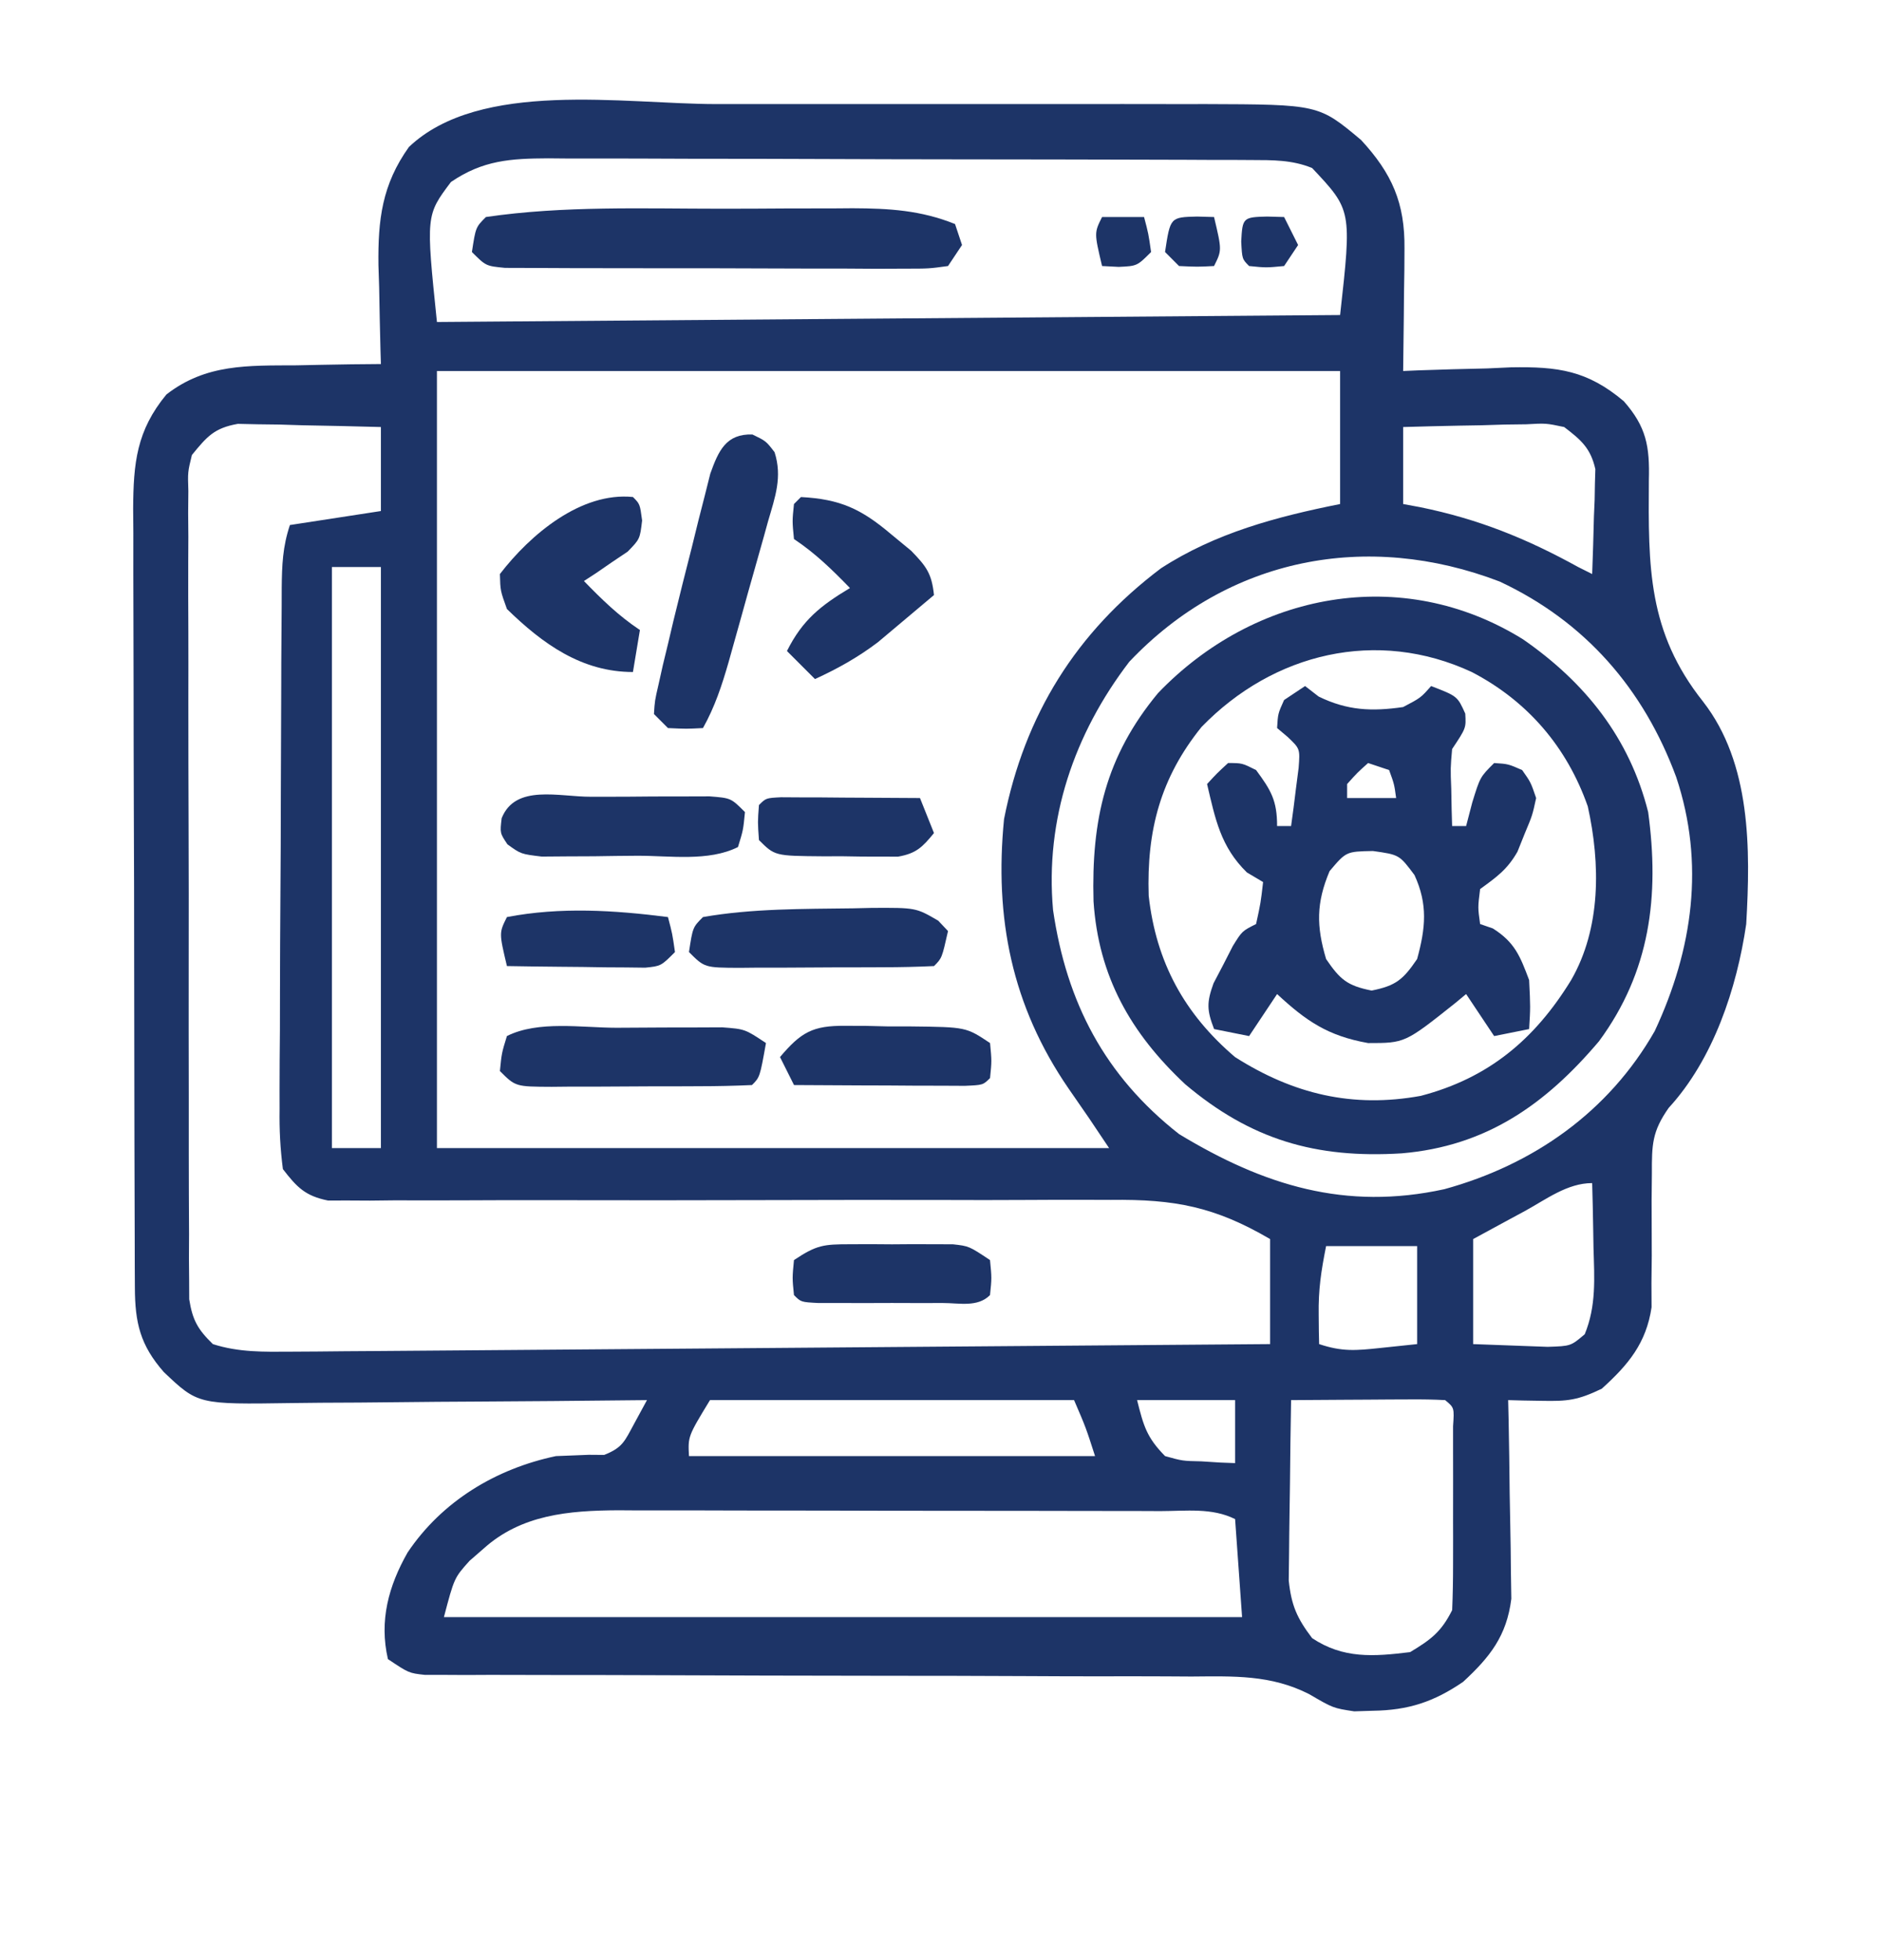 <svg width="48" height="50" viewBox="0 0 48 50" fill="none" xmlns="http://www.w3.org/2000/svg">
<path d="M18.256 2.655C18.649 2.655 19.042 2.655 19.435 2.655C20.256 2.654 21.076 2.655 21.896 2.655C22.944 2.656 23.992 2.656 25.04 2.655C25.85 2.654 26.661 2.654 27.471 2.655C27.858 2.655 28.244 2.655 28.631 2.654C29.171 2.654 29.711 2.655 30.252 2.656C30.409 2.655 30.567 2.655 30.729 2.655C33.632 2.664 33.632 2.664 34.715 3.572C35.504 4.427 35.834 5.18 35.821 6.343C35.82 6.617 35.82 6.617 35.818 6.896C35.813 7.178 35.813 7.178 35.809 7.467C35.807 7.659 35.806 7.85 35.804 8.048C35.8 8.52 35.794 8.992 35.787 9.464C35.914 9.459 36.042 9.453 36.174 9.447C36.759 9.425 37.344 9.411 37.929 9.398C38.13 9.389 38.331 9.38 38.538 9.37C39.739 9.349 40.483 9.45 41.414 10.234C41.99 10.888 42.077 11.385 42.054 12.248C42.038 14.471 42.026 16.12 43.436 17.897C44.663 19.472 44.647 21.665 44.537 23.572C44.297 25.213 43.698 27.02 42.56 28.26C42.135 28.864 42.129 29.2 42.131 29.933C42.129 30.159 42.126 30.384 42.124 30.617C42.125 31.091 42.127 31.564 42.128 32.037C42.125 32.264 42.123 32.49 42.12 32.723C42.121 33.031 42.121 33.031 42.123 33.346C41.987 34.264 41.529 34.813 40.853 35.424C40.241 35.719 39.979 35.747 39.32 35.733C39.16 35.73 39 35.727 38.835 35.725C38.713 35.721 38.591 35.718 38.465 35.715C38.469 35.882 38.473 36.05 38.477 36.222C38.489 36.847 38.498 37.472 38.504 38.097C38.508 38.367 38.513 38.637 38.519 38.907C38.528 39.296 38.532 39.685 38.535 40.074C38.539 40.308 38.542 40.542 38.546 40.783C38.428 41.729 38.004 42.266 37.316 42.902C36.569 43.412 35.921 43.626 35.017 43.639C34.859 43.644 34.701 43.649 34.539 43.654C34.001 43.572 34.001 43.572 33.39 43.215C32.412 42.717 31.463 42.758 30.386 42.766C30.171 42.764 29.955 42.763 29.733 42.762C29.147 42.759 28.56 42.759 27.974 42.761C27.359 42.761 26.744 42.758 26.128 42.755C24.965 42.749 23.801 42.747 22.638 42.747C20.551 42.745 18.465 42.74 16.379 42.731C15.767 42.729 15.155 42.727 14.543 42.728C13.862 42.728 13.181 42.726 12.5 42.724C12.297 42.725 12.094 42.726 11.885 42.727C11.7 42.726 11.515 42.725 11.325 42.724C11.164 42.724 11.003 42.724 10.837 42.724C10.429 42.679 10.429 42.679 9.894 42.322C9.668 41.343 9.91 40.457 10.395 39.603C11.276 38.29 12.651 37.465 14.179 37.143C14.315 37.138 14.45 37.133 14.59 37.127C14.73 37.121 14.871 37.115 15.017 37.11C15.146 37.111 15.276 37.112 15.409 37.113C15.878 36.928 15.931 36.765 16.167 36.33C16.277 36.127 16.387 35.924 16.501 35.715C16.362 35.716 16.224 35.718 16.081 35.719C14.773 35.734 13.464 35.745 12.156 35.752C11.483 35.755 10.811 35.76 10.138 35.768C9.489 35.776 8.839 35.78 8.19 35.782C7.942 35.784 7.695 35.786 7.448 35.79C5.049 35.826 5.049 35.826 4.179 35C3.577 34.315 3.443 33.745 3.44 32.846C3.439 32.659 3.438 32.472 3.437 32.279C3.437 32.074 3.437 31.869 3.436 31.657C3.435 31.441 3.435 31.225 3.434 31.003C3.432 30.41 3.43 29.817 3.429 29.224C3.429 28.853 3.428 28.483 3.427 28.112C3.425 26.952 3.423 25.792 3.422 24.632C3.422 23.294 3.419 21.956 3.413 20.618C3.409 19.583 3.408 18.548 3.407 17.513C3.407 16.895 3.406 16.277 3.403 15.659C3.4 14.97 3.4 14.28 3.401 13.591C3.4 13.387 3.398 13.183 3.396 12.973C3.403 11.817 3.481 10.985 4.245 10.062C5.255 9.278 6.324 9.326 7.561 9.319C7.872 9.313 7.872 9.313 8.189 9.306C8.698 9.295 9.206 9.289 9.715 9.286C9.711 9.169 9.708 9.052 9.704 8.932C9.689 8.395 9.68 7.858 9.67 7.322C9.662 7.046 9.662 7.046 9.652 6.764C9.638 5.602 9.743 4.713 10.429 3.75C12.242 2.026 15.919 2.653 18.256 2.655ZM11.501 4.643C10.863 5.492 10.863 5.492 11.144 8.214C18.745 8.156 26.347 8.097 34.179 8.036C34.477 5.36 34.477 5.36 33.465 4.286C32.954 4.076 32.455 4.084 31.906 4.082C31.737 4.081 31.568 4.08 31.393 4.079C31.209 4.079 31.024 4.079 30.834 4.079C30.639 4.078 30.444 4.077 30.243 4.076C29.597 4.073 28.951 4.072 28.305 4.071C27.856 4.07 27.407 4.069 26.958 4.068C26.137 4.066 25.316 4.065 24.495 4.065C23.289 4.064 22.082 4.061 20.875 4.056C19.828 4.051 18.782 4.05 17.735 4.05C17.29 4.049 16.845 4.048 16.401 4.045C15.779 4.042 15.157 4.043 14.535 4.044C14.351 4.042 14.168 4.04 13.978 4.039C13.022 4.044 12.317 4.086 11.501 4.643ZM11.144 9.464C11.144 16.006 11.144 22.547 11.144 29.286C16.801 29.286 22.458 29.286 28.287 29.286C27.778 28.522 27.778 28.522 27.254 27.768C25.801 25.654 25.36 23.409 25.608 20.893C26.134 18.234 27.447 16.128 29.61 14.497C31.003 13.593 32.564 13.18 34.179 12.857C34.179 11.738 34.179 10.618 34.179 9.464C26.578 9.464 18.976 9.464 11.144 9.464ZM4.894 11.607C4.788 12.043 4.788 12.043 4.804 12.522C4.802 12.707 4.801 12.892 4.799 13.082C4.801 13.284 4.802 13.486 4.804 13.693C4.803 13.906 4.802 14.12 4.801 14.339C4.799 14.923 4.801 15.507 4.804 16.091C4.806 16.703 4.805 17.314 4.804 17.926C4.804 18.953 4.806 19.979 4.81 21.006C4.815 22.193 4.815 23.38 4.813 24.567C4.811 25.709 4.813 26.851 4.815 27.993C4.816 28.479 4.816 28.964 4.815 29.45C4.815 30.129 4.818 30.807 4.822 31.486C4.821 31.687 4.82 31.889 4.819 32.097C4.821 32.282 4.823 32.466 4.824 32.657C4.825 32.817 4.825 32.977 4.826 33.143C4.91 33.674 5.044 33.911 5.429 34.286C6.086 34.498 6.733 34.484 7.419 34.479C7.64 34.478 7.861 34.477 8.088 34.475C8.331 34.473 8.574 34.471 8.817 34.468C9.074 34.467 9.331 34.465 9.588 34.463C10.284 34.458 10.981 34.453 11.677 34.447C12.406 34.44 13.134 34.435 13.862 34.43C15.241 34.42 16.62 34.409 17.998 34.398C19.568 34.385 21.138 34.373 22.708 34.361C25.936 34.337 29.165 34.312 32.394 34.286C32.394 33.402 32.394 32.518 32.394 31.607C30.983 30.781 29.955 30.587 28.335 30.608C28.114 30.607 27.894 30.607 27.667 30.606C27.192 30.605 26.716 30.605 26.241 30.609C25.489 30.614 24.737 30.613 23.985 30.61C22.526 30.607 21.067 30.609 19.608 30.613C17.747 30.618 15.886 30.62 14.025 30.615C13.278 30.613 12.53 30.615 11.783 30.619C11.21 30.622 10.637 30.62 10.064 30.619C9.857 30.622 9.651 30.624 9.438 30.626C9.154 30.624 9.154 30.624 8.864 30.623C8.618 30.623 8.618 30.623 8.366 30.624C7.785 30.507 7.573 30.286 7.215 29.822C7.147 29.289 7.123 28.823 7.131 28.29C7.131 28.136 7.13 27.982 7.13 27.823C7.13 27.313 7.134 26.804 7.139 26.294C7.14 25.94 7.141 25.586 7.141 25.232C7.142 24.49 7.146 23.749 7.151 23.007C7.159 22.055 7.162 21.104 7.163 20.152C7.165 19.246 7.169 18.339 7.173 17.433C7.173 17.259 7.174 17.086 7.174 16.907C7.176 16.417 7.18 15.927 7.184 15.437C7.184 15.292 7.184 15.146 7.185 14.996C7.191 14.416 7.209 13.947 7.394 13.393C8.16 13.275 8.926 13.157 9.715 13.036C9.715 12.329 9.715 11.622 9.715 10.893C9.045 10.874 8.376 10.86 7.706 10.848C7.421 10.839 7.421 10.839 7.131 10.83C6.856 10.827 6.856 10.827 6.576 10.823C6.408 10.82 6.24 10.816 6.066 10.812C5.461 10.919 5.279 11.136 4.894 11.607ZM35.787 10.893C35.787 11.541 35.787 12.19 35.787 12.857C35.929 12.884 36.072 12.91 36.219 12.937C37.701 13.239 38.93 13.735 40.251 14.464C40.369 14.523 40.487 14.582 40.608 14.643C40.627 14.152 40.641 13.661 40.653 13.17C40.659 13.031 40.665 12.892 40.671 12.749C40.674 12.547 40.674 12.547 40.678 12.341C40.683 12.156 40.683 12.156 40.689 11.967C40.568 11.431 40.326 11.223 39.894 10.893C39.429 10.795 39.429 10.795 38.925 10.823C38.742 10.826 38.559 10.828 38.371 10.83C38.181 10.836 37.991 10.842 37.795 10.848C37.507 10.853 37.507 10.853 37.212 10.858C36.736 10.867 36.261 10.879 35.787 10.893ZM28.802 16.881C27.394 18.721 26.65 20.9 26.858 23.215C27.204 25.577 28.177 27.441 30.072 28.929C32.238 30.242 34.319 30.884 36.836 30.335C39.103 29.713 41.025 28.368 42.204 26.3C43.177 24.215 43.486 22.026 42.751 19.822C41.922 17.575 40.43 15.855 38.248 14.834C34.868 13.539 31.323 14.217 28.802 16.881ZM8.465 14.464C8.465 19.356 8.465 24.247 8.465 29.286C8.878 29.286 9.29 29.286 9.715 29.286C9.715 24.395 9.715 19.504 9.715 14.464C9.303 14.464 8.89 14.464 8.465 14.464ZM38.889 30.893C38.763 30.961 38.637 31.029 38.507 31.099C38.195 31.268 37.884 31.438 37.572 31.607C37.572 32.491 37.572 33.375 37.572 34.286C38.174 34.308 38.174 34.308 38.789 34.331C39.015 34.339 39.24 34.347 39.473 34.356C40.062 34.337 40.062 34.337 40.418 34.035C40.716 33.309 40.664 32.606 40.642 31.831C40.639 31.672 40.637 31.513 40.634 31.35C40.628 30.959 40.619 30.569 40.608 30.179C39.974 30.179 39.436 30.594 38.889 30.893ZM33.822 31.786C33.693 32.433 33.623 32.9 33.633 33.538C33.634 33.679 33.636 33.82 33.637 33.966C33.639 34.071 33.642 34.177 33.644 34.286C34.235 34.483 34.581 34.451 35.195 34.386C35.508 34.353 35.821 34.32 36.144 34.286C36.144 33.461 36.144 32.636 36.144 31.786C35.378 31.786 34.612 31.786 33.822 31.786ZM18.108 35.715C17.546 36.639 17.546 36.639 17.572 37.143C20.99 37.143 24.408 37.143 27.929 37.143C27.695 36.415 27.695 36.415 27.394 35.715C24.329 35.715 21.265 35.715 18.108 35.715ZM29.001 35.715C29.168 36.381 29.248 36.667 29.715 37.143C30.16 37.267 30.16 37.267 30.642 37.277C30.802 37.287 30.963 37.297 31.129 37.308C31.252 37.312 31.374 37.317 31.501 37.322C31.501 36.791 31.501 36.261 31.501 35.715C30.676 35.715 29.851 35.715 29.001 35.715ZM32.929 35.715C32.916 36.436 32.906 37.157 32.9 37.878C32.897 38.123 32.894 38.368 32.889 38.613C32.883 38.966 32.88 39.32 32.877 39.673C32.874 39.885 32.871 40.098 32.869 40.316C32.936 40.954 33.08 41.278 33.465 41.786C34.26 42.316 35.033 42.258 35.965 42.143C36.501 41.821 36.76 41.625 37.037 41.072C37.054 40.685 37.06 40.297 37.06 39.91C37.06 39.678 37.061 39.447 37.061 39.208C37.061 39.087 37.06 38.967 37.06 38.842C37.059 38.472 37.06 38.102 37.061 37.732C37.061 37.501 37.06 37.269 37.06 37.031C37.06 36.817 37.06 36.603 37.06 36.383C37.092 35.909 37.092 35.909 36.858 35.715C36.566 35.699 36.273 35.695 35.981 35.697C35.716 35.698 35.716 35.698 35.446 35.699C35.167 35.701 35.167 35.701 34.883 35.703C34.603 35.705 34.603 35.705 34.317 35.706C33.855 35.708 33.392 35.711 32.929 35.715ZM12.327 39.509C12.211 39.609 12.096 39.71 11.977 39.813C11.585 40.25 11.585 40.25 11.322 41.25C18.04 41.25 24.758 41.25 31.679 41.25C31.62 40.425 31.562 39.6 31.501 38.75C30.91 38.455 30.251 38.545 29.601 38.546C29.442 38.545 29.282 38.544 29.117 38.544C28.587 38.542 28.057 38.542 27.526 38.542C27.158 38.541 26.789 38.541 26.421 38.54C25.647 38.539 24.874 38.538 24.1 38.538C23.11 38.539 22.121 38.536 21.131 38.533C20.37 38.531 19.608 38.531 18.846 38.531C18.482 38.531 18.117 38.53 17.752 38.528C17.241 38.527 16.729 38.527 16.218 38.528C15.993 38.527 15.993 38.527 15.764 38.525C14.513 38.532 13.293 38.633 12.327 39.509Z" fill="#1D3467"/>
<path d="M38.844 16.308C40.43 17.407 41.562 18.825 42.036 20.715C42.327 22.857 42.089 24.787 40.782 26.561C39.411 28.18 37.901 29.238 35.752 29.42C33.558 29.557 31.9 29.07 30.228 27.657C28.835 26.352 28.016 24.903 27.89 22.99C27.834 20.915 28.195 19.296 29.536 17.679C31.99 15.12 35.741 14.38 38.844 16.308ZM30.644 18.545C29.595 19.846 29.244 21.189 29.297 22.848C29.485 24.54 30.205 25.862 31.5 26.965C32.985 27.909 34.496 28.271 36.236 27.954C37.965 27.502 39.144 26.514 40.072 25C40.835 23.674 40.82 22.034 40.496 20.57C39.965 19.056 38.96 17.883 37.538 17.143C35.123 16.02 32.48 16.649 30.644 18.545Z" fill="#1D3467"/>
<path d="M33.286 17.5C33.4 17.588 33.514 17.677 33.632 17.768C34.362 18.125 34.986 18.152 35.786 18.036C36.236 17.8 36.236 17.8 36.5 17.5C37.171 17.759 37.171 17.759 37.371 18.203C37.393 18.571 37.393 18.571 37.036 19.107C36.993 19.597 36.993 19.597 37.014 20.123C37.017 20.3 37.02 20.478 37.024 20.661C37.028 20.796 37.032 20.932 37.036 21.071C37.154 21.071 37.272 21.071 37.393 21.071C37.445 20.872 37.496 20.674 37.55 20.469C37.75 19.821 37.75 19.821 38.108 19.464C38.465 19.487 38.465 19.487 38.822 19.643C39.041 19.953 39.041 19.953 39.179 20.357C39.083 20.799 39.083 20.799 38.889 21.261C38.828 21.414 38.766 21.567 38.703 21.725C38.442 22.183 38.171 22.372 37.75 22.679C37.691 23.148 37.691 23.148 37.75 23.571C37.857 23.608 37.964 23.645 38.074 23.683C38.632 24.034 38.77 24.388 39 25C39.034 25.692 39.034 25.692 39 26.25C38.559 26.338 38.559 26.338 38.108 26.429C37.872 26.075 37.636 25.721 37.393 25.357C37.257 25.47 37.257 25.47 37.118 25.585C35.834 26.607 35.834 26.607 34.893 26.607C33.866 26.424 33.316 26.047 32.572 25.357C32.336 25.711 32.1 26.064 31.858 26.429C31.563 26.37 31.268 26.311 30.965 26.25C30.78 25.77 30.773 25.573 30.951 25.082C31.033 24.926 31.115 24.77 31.199 24.609C31.279 24.452 31.36 24.295 31.442 24.133C31.679 23.75 31.679 23.75 32.036 23.571C32.154 23.03 32.154 23.03 32.215 22.5C32.078 22.419 31.942 22.338 31.802 22.255C31.132 21.6 30.996 20.894 30.786 20C31.032 19.732 31.032 19.732 31.322 19.464C31.679 19.464 31.679 19.464 32.036 19.643C32.419 20.162 32.572 20.421 32.572 21.071C32.69 21.071 32.808 21.071 32.929 21.071C32.974 20.756 33.014 20.439 33.052 20.123C33.075 19.947 33.097 19.771 33.121 19.589C33.158 19.1 33.158 19.1 32.842 18.799C32.753 18.724 32.664 18.649 32.572 18.571C32.594 18.203 32.594 18.203 32.75 17.857C32.927 17.739 33.104 17.621 33.286 17.5ZM34.893 19.464C34.618 19.71 34.618 19.71 34.358 20C34.358 20.118 34.358 20.236 34.358 20.357C34.77 20.357 35.183 20.357 35.608 20.357C35.56 20.003 35.56 20.003 35.429 19.643C35.252 19.584 35.075 19.525 34.893 19.464ZM33.911 22.221C33.568 23.035 33.572 23.622 33.822 24.464C34.18 24.989 34.362 25.144 34.983 25.268C35.603 25.144 35.785 24.989 36.143 24.464C36.359 23.676 36.421 23.073 36.076 22.321C35.689 21.803 35.689 21.803 35.016 21.708C34.334 21.721 34.334 21.721 33.911 22.221Z" fill="#1D3467"/>
<path d="M18.407 5.324C18.981 5.324 19.554 5.321 20.128 5.317C20.495 5.317 20.863 5.317 21.231 5.316C21.401 5.315 21.571 5.314 21.746 5.312C22.68 5.316 23.485 5.363 24.358 5.715C24.446 5.98 24.446 5.98 24.536 6.25C24.418 6.427 24.3 6.604 24.179 6.786C23.691 6.853 23.691 6.853 23.062 6.853C22.827 6.854 22.593 6.855 22.351 6.856C22.093 6.854 21.836 6.853 21.578 6.851C21.316 6.851 21.053 6.851 20.79 6.851C20.239 6.851 19.688 6.849 19.136 6.846C18.429 6.842 17.721 6.842 17.014 6.843C16.471 6.844 15.928 6.843 15.385 6.841C15.124 6.84 14.864 6.84 14.603 6.84C14.239 6.84 13.874 6.838 13.51 6.835C13.303 6.834 13.095 6.834 12.881 6.833C12.393 6.786 12.393 6.786 12.036 6.429C12.132 5.798 12.132 5.798 12.393 5.536C14.37 5.245 16.415 5.324 18.407 5.324Z" fill="#1D3467"/>
<path d="M19.19 11.083C19.536 11.25 19.536 11.25 19.755 11.534C19.958 12.168 19.769 12.681 19.589 13.298C19.553 13.426 19.518 13.554 19.482 13.686C19.407 13.957 19.33 14.227 19.253 14.497C19.135 14.909 19.02 15.322 18.906 15.735C18.832 15.998 18.759 16.261 18.685 16.524C18.65 16.646 18.616 16.77 18.581 16.896C18.411 17.486 18.23 18.035 17.929 18.572C17.505 18.594 17.505 18.594 17.036 18.572C16.918 18.454 16.8 18.336 16.679 18.214C16.7 17.876 16.7 17.876 16.797 17.455C16.832 17.295 16.869 17.135 16.905 16.97C16.97 16.702 16.97 16.702 17.036 16.429C17.082 16.234 17.128 16.04 17.175 15.839C17.329 15.205 17.488 14.572 17.65 13.94C17.703 13.722 17.757 13.505 17.812 13.281C17.865 13.073 17.918 12.866 17.973 12.652C18.02 12.464 18.067 12.276 18.116 12.082C18.326 11.495 18.52 11.062 19.19 11.083Z" fill="#1D3467"/>
<path d="M15.725 26.217C16.13 26.216 16.534 26.213 16.939 26.21C17.196 26.209 17.453 26.209 17.71 26.209C17.945 26.208 18.179 26.207 18.42 26.206C19 26.25 19 26.25 19.536 26.607C19.38 27.477 19.38 27.477 19.179 27.678C18.733 27.698 18.292 27.708 17.846 27.708C17.645 27.709 17.645 27.709 17.441 27.71C17.157 27.711 16.874 27.711 16.591 27.711C16.157 27.712 15.722 27.715 15.288 27.718C15.013 27.719 14.739 27.719 14.464 27.719C14.268 27.721 14.268 27.721 14.069 27.723C13.148 27.719 13.148 27.719 12.75 27.321C12.795 26.863 12.795 26.863 12.929 26.428C13.731 26.027 14.832 26.216 15.725 26.217Z" fill="#1D3467"/>
<path d="M16.143 12.678C16.321 12.857 16.321 12.857 16.377 13.277C16.321 13.75 16.321 13.75 16.009 14.071C15.876 14.16 15.744 14.249 15.607 14.341C15.475 14.432 15.342 14.524 15.205 14.618C15.102 14.685 14.999 14.752 14.893 14.821C15.353 15.294 15.771 15.704 16.321 16.071C16.262 16.425 16.204 16.778 16.143 17.142C14.839 17.142 13.844 16.428 12.929 15.535C12.761 15.069 12.761 15.069 12.75 14.643C13.528 13.631 14.82 12.544 16.143 12.678Z" fill="#1D3467"/>
<path d="M20.428 12.679C21.432 12.732 21.966 12.983 22.727 13.627C22.981 13.836 22.981 13.836 23.239 14.049C23.63 14.451 23.764 14.633 23.821 15.179C23.517 15.437 23.212 15.693 22.906 15.949C22.736 16.092 22.566 16.235 22.391 16.382C21.875 16.772 21.372 17.052 20.786 17.322C20.55 17.086 20.314 16.85 20.071 16.607C20.467 15.816 20.924 15.453 21.678 15C21.218 14.527 20.8 14.117 20.25 13.75C20.205 13.293 20.205 13.293 20.25 12.857C20.309 12.798 20.368 12.739 20.428 12.679Z" fill="#1D3467"/>
<path d="M15.073 20.324C15.203 20.324 15.333 20.324 15.466 20.324C15.862 20.324 16.257 20.321 16.653 20.317C16.903 20.317 17.153 20.316 17.404 20.316C17.632 20.316 17.861 20.315 18.097 20.314C18.643 20.357 18.643 20.357 19 20.715C18.956 21.172 18.956 21.172 18.822 21.607C18.068 21.984 17.084 21.826 16.254 21.829C15.888 21.831 15.522 21.836 15.156 21.842C14.926 21.843 14.696 21.844 14.459 21.845C14.141 21.847 14.141 21.847 13.816 21.85C13.286 21.786 13.286 21.786 12.942 21.538C12.75 21.25 12.75 21.25 12.795 20.871C13.145 19.994 14.258 20.327 15.073 20.324Z" fill="#1D3467"/>
<path d="M21.758 23.17C21.992 23.164 21.992 23.164 22.232 23.159C23.359 23.153 23.359 23.153 23.929 23.485C24.012 23.573 24.094 23.66 24.179 23.75C24.023 24.442 24.023 24.442 23.822 24.643C23.389 24.663 22.962 24.673 22.528 24.673C22.399 24.674 22.269 24.674 22.135 24.675C21.86 24.676 21.586 24.676 21.311 24.676C20.889 24.677 20.468 24.68 20.047 24.683C19.78 24.684 19.514 24.684 19.247 24.684C19.057 24.686 19.057 24.686 18.864 24.688C17.97 24.684 17.97 24.684 17.572 24.286C17.668 23.655 17.668 23.655 17.929 23.393C19.185 23.173 20.486 23.187 21.758 23.17Z" fill="#1D3467"/>
<path d="M21.557 26.167C21.738 26.168 21.918 26.169 22.104 26.169C22.292 26.174 22.479 26.178 22.673 26.183C22.955 26.183 22.955 26.183 23.243 26.183C24.64 26.199 24.64 26.199 25.251 26.607C25.295 27.064 25.295 27.064 25.251 27.5C25.072 27.678 25.072 27.678 24.609 27.698C24.408 27.697 24.207 27.697 24 27.695C23.783 27.695 23.566 27.694 23.343 27.694C23.114 27.692 22.886 27.691 22.65 27.689C22.421 27.689 22.192 27.688 21.956 27.687C21.387 27.685 20.819 27.682 20.251 27.678C20.133 27.442 20.015 27.207 19.894 26.964C20.43 26.33 20.728 26.16 21.557 26.167Z" fill="#1D3467"/>
<path d="M21.679 31.739C21.939 31.738 21.939 31.738 22.203 31.737C22.384 31.739 22.564 31.74 22.75 31.741C22.931 31.74 23.111 31.739 23.297 31.737C23.47 31.738 23.643 31.738 23.822 31.739C23.98 31.739 24.138 31.739 24.302 31.74C24.715 31.786 24.715 31.786 25.25 32.143C25.295 32.601 25.295 32.601 25.25 33.036C24.933 33.353 24.474 33.238 24.045 33.238C23.837 33.239 23.629 33.239 23.414 33.239C23.195 33.238 22.976 33.238 22.75 33.237C22.422 33.238 22.422 33.238 22.086 33.239C21.878 33.239 21.67 33.239 21.456 33.238C21.263 33.238 21.071 33.238 20.872 33.238C20.429 33.215 20.429 33.215 20.25 33.036C20.206 32.601 20.206 32.601 20.25 32.143C20.832 31.755 21.005 31.74 21.679 31.739Z" fill="#1D3467"/>
<path d="M19.917 20.337C20.08 20.338 20.244 20.339 20.413 20.34C20.589 20.34 20.766 20.341 20.948 20.341C21.134 20.343 21.32 20.345 21.511 20.346C21.791 20.347 21.791 20.347 22.076 20.349C22.539 20.351 23.002 20.354 23.464 20.357C23.582 20.652 23.7 20.947 23.821 21.25C23.526 21.61 23.369 21.771 22.903 21.852C22.758 21.852 22.614 21.851 22.465 21.851C22.307 21.851 22.149 21.85 21.986 21.85C21.822 21.847 21.658 21.845 21.489 21.842C21.241 21.842 21.241 21.842 20.989 21.843C19.762 21.833 19.762 21.833 19.357 21.429C19.324 20.971 19.324 20.971 19.357 20.536C19.536 20.357 19.536 20.357 19.917 20.337Z" fill="#1D3467"/>
<path d="M17.036 23.393C17.148 23.817 17.148 23.817 17.215 24.286C16.858 24.643 16.858 24.643 16.456 24.684C16.294 24.682 16.131 24.68 15.963 24.678C15.787 24.677 15.611 24.676 15.43 24.675C15.153 24.67 15.153 24.67 14.871 24.666C14.685 24.664 14.499 24.662 14.308 24.661C13.848 24.657 13.389 24.651 12.929 24.643C12.728 23.795 12.728 23.795 12.929 23.393C14.294 23.131 15.667 23.218 17.036 23.393Z" fill="#1D3467"/>
<path d="M28.108 5.536C28.461 5.536 28.815 5.536 29.179 5.536C29.291 5.96 29.291 5.96 29.358 6.429C29.001 6.786 29.001 6.786 28.532 6.808C28.392 6.801 28.252 6.794 28.108 6.786C27.907 5.938 27.907 5.938 28.108 5.536Z" fill="#1D3467"/>
<path d="M32.316 5.524C32.531 5.53 32.531 5.53 32.751 5.536C32.869 5.771 32.987 6.007 33.108 6.25C32.931 6.515 32.931 6.515 32.751 6.786C32.293 6.83 32.293 6.83 31.858 6.786C31.68 6.607 31.68 6.607 31.657 6.161C31.688 5.552 31.705 5.539 32.316 5.524Z" fill="#1D3467"/>
<path d="M30.529 5.524C30.744 5.53 30.744 5.53 30.964 5.536C31.165 6.384 31.165 6.384 30.964 6.786C30.54 6.808 30.54 6.808 30.071 6.786C29.953 6.668 29.835 6.55 29.714 6.428C29.848 5.541 29.848 5.541 30.529 5.524Z" fill="#1D3467"/>
</svg>
